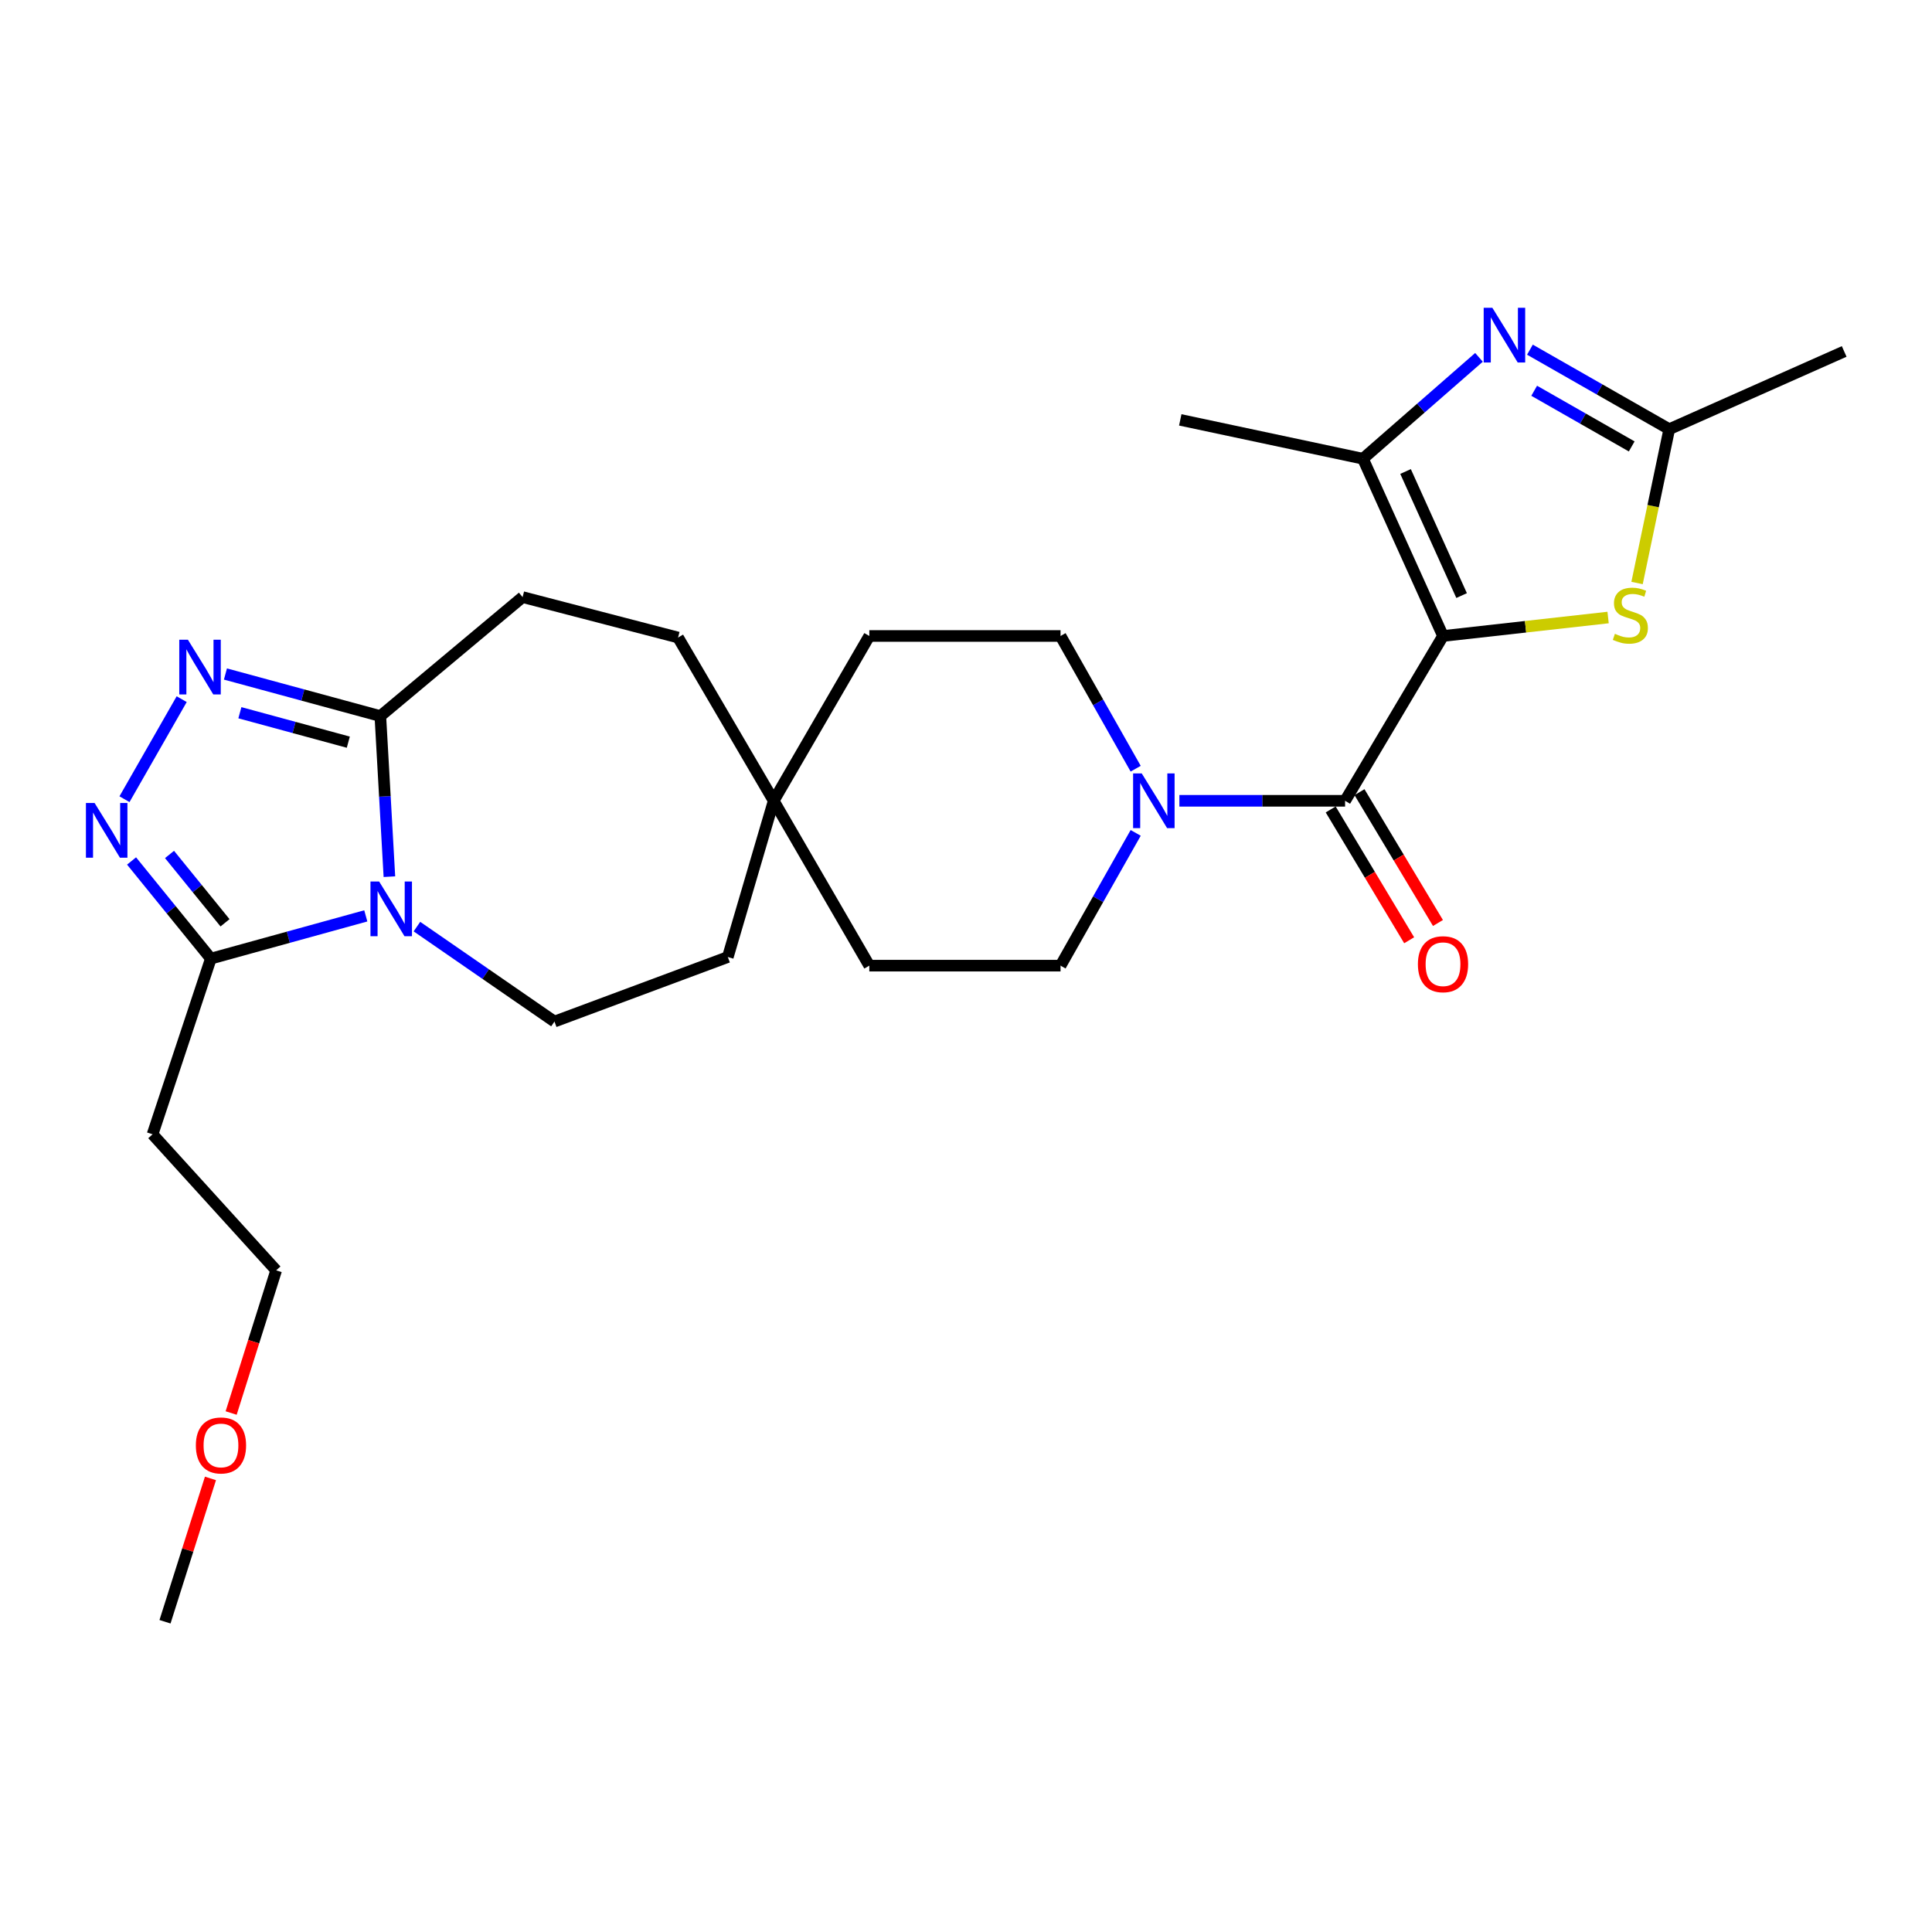 <?xml version='1.0' encoding='iso-8859-1'?>
<svg version='1.1' baseProfile='full'
              xmlns='http://www.w3.org/2000/svg'
                      xmlns:rdkit='http://www.rdkit.org/xml'
                      xmlns:xlink='http://www.w3.org/1999/xlink'
                  xml:space='preserve'
width='1000px' height='1000px' viewBox='0 0 1000 1000'>
<!-- END OF HEADER -->
<rect style='opacity:1.0;fill:#FFFFFF;stroke:none' width='1000' height='1000' x='0' y='0'> </rect>
<path class='bond-1' d='M 746.903,329.183 L 696.214,414.492' style='fill:none;fill-rule:evenodd;stroke:#000000;stroke-width:6px;stroke-linecap:butt;stroke-linejoin:miter;stroke-opacity:1' />
<path class='bond-2' d='M 746.903,329.183 L 705.455,237.442' style='fill:none;fill-rule:evenodd;stroke:#000000;stroke-width:6px;stroke-linecap:butt;stroke-linejoin:miter;stroke-opacity:1' />
<path class='bond-2' d='M 756.526,308.265 L 727.513,244.047' style='fill:none;fill-rule:evenodd;stroke:#000000;stroke-width:6px;stroke-linecap:butt;stroke-linejoin:miter;stroke-opacity:1' />
<path class='bond-6' d='M 746.903,329.183 L 789.626,324.405' style='fill:none;fill-rule:evenodd;stroke:#000000;stroke-width:6px;stroke-linecap:butt;stroke-linejoin:miter;stroke-opacity:1' />
<path class='bond-6' d='M 789.626,324.405 L 832.348,319.627' style='fill:none;fill-rule:evenodd;stroke:#CCCC00;stroke-width:6px;stroke-linecap:butt;stroke-linejoin:miter;stroke-opacity:1' />
<path class='bond-0' d='M 215.802,479.612 L 251.397,504.187' style='fill:none;fill-rule:evenodd;stroke:#0000FF;stroke-width:6px;stroke-linecap:butt;stroke-linejoin:miter;stroke-opacity:1' />
<path class='bond-0' d='M 251.397,504.187 L 286.992,528.762' style='fill:none;fill-rule:evenodd;stroke:#000000;stroke-width:6px;stroke-linecap:butt;stroke-linejoin:miter;stroke-opacity:1' />
<path class='bond-7' d='M 189.333,474.056 L 149.232,485.118' style='fill:none;fill-rule:evenodd;stroke:#0000FF;stroke-width:6px;stroke-linecap:butt;stroke-linejoin:miter;stroke-opacity:1' />
<path class='bond-7' d='M 149.232,485.118 L 109.132,496.18' style='fill:none;fill-rule:evenodd;stroke:#000000;stroke-width:6px;stroke-linecap:butt;stroke-linejoin:miter;stroke-opacity:1' />
<path class='bond-29' d='M 201.555,453.766 L 199.21,412.203' style='fill:none;fill-rule:evenodd;stroke:#0000FF;stroke-width:6px;stroke-linecap:butt;stroke-linejoin:miter;stroke-opacity:1' />
<path class='bond-29' d='M 199.21,412.203 L 196.865,370.64' style='fill:none;fill-rule:evenodd;stroke:#000000;stroke-width:6px;stroke-linecap:butt;stroke-linejoin:miter;stroke-opacity:1' />
<path class='bond-9' d='M 696.214,414.492 L 653.329,414.492' style='fill:none;fill-rule:evenodd;stroke:#000000;stroke-width:6px;stroke-linecap:butt;stroke-linejoin:miter;stroke-opacity:1' />
<path class='bond-9' d='M 653.329,414.492 L 610.445,414.492' style='fill:none;fill-rule:evenodd;stroke:#0000FF;stroke-width:6px;stroke-linecap:butt;stroke-linejoin:miter;stroke-opacity:1' />
<path class='bond-12' d='M 688.761,418.963 L 709.071,452.82' style='fill:none;fill-rule:evenodd;stroke:#000000;stroke-width:6px;stroke-linecap:butt;stroke-linejoin:miter;stroke-opacity:1' />
<path class='bond-12' d='M 709.071,452.82 L 729.382,486.678' style='fill:none;fill-rule:evenodd;stroke:#FF0000;stroke-width:6px;stroke-linecap:butt;stroke-linejoin:miter;stroke-opacity:1' />
<path class='bond-12' d='M 703.667,410.021 L 723.977,443.879' style='fill:none;fill-rule:evenodd;stroke:#000000;stroke-width:6px;stroke-linecap:butt;stroke-linejoin:miter;stroke-opacity:1' />
<path class='bond-12' d='M 723.977,443.879 L 744.288,477.736' style='fill:none;fill-rule:evenodd;stroke:#FF0000;stroke-width:6px;stroke-linecap:butt;stroke-linejoin:miter;stroke-opacity:1' />
<path class='bond-3' d='M 705.455,237.442 L 735.489,211.203' style='fill:none;fill-rule:evenodd;stroke:#000000;stroke-width:6px;stroke-linecap:butt;stroke-linejoin:miter;stroke-opacity:1' />
<path class='bond-3' d='M 735.489,211.203 L 765.522,184.963' style='fill:none;fill-rule:evenodd;stroke:#0000FF;stroke-width:6px;stroke-linecap:butt;stroke-linejoin:miter;stroke-opacity:1' />
<path class='bond-22' d='M 705.455,237.442 L 610.904,217.327' style='fill:none;fill-rule:evenodd;stroke:#000000;stroke-width:6px;stroke-linecap:butt;stroke-linejoin:miter;stroke-opacity:1' />
<path class='bond-27' d='M 791.889,180.987 L 827.946,201.567' style='fill:none;fill-rule:evenodd;stroke:#0000FF;stroke-width:6px;stroke-linecap:butt;stroke-linejoin:miter;stroke-opacity:1' />
<path class='bond-27' d='M 827.946,201.567 L 864.002,222.146' style='fill:none;fill-rule:evenodd;stroke:#000000;stroke-width:6px;stroke-linecap:butt;stroke-linejoin:miter;stroke-opacity:1' />
<path class='bond-27' d='M 794.089,202.258 L 819.329,216.663' style='fill:none;fill-rule:evenodd;stroke:#0000FF;stroke-width:6px;stroke-linecap:butt;stroke-linejoin:miter;stroke-opacity:1' />
<path class='bond-27' d='M 819.329,216.663 L 844.569,231.069' style='fill:none;fill-rule:evenodd;stroke:#000000;stroke-width:6px;stroke-linecap:butt;stroke-linejoin:miter;stroke-opacity:1' />
<path class='bond-4' d='M 116.688,348.864 L 156.777,359.752' style='fill:none;fill-rule:evenodd;stroke:#0000FF;stroke-width:6px;stroke-linecap:butt;stroke-linejoin:miter;stroke-opacity:1' />
<path class='bond-4' d='M 156.777,359.752 L 196.865,370.64' style='fill:none;fill-rule:evenodd;stroke:#000000;stroke-width:6px;stroke-linecap:butt;stroke-linejoin:miter;stroke-opacity:1' />
<path class='bond-4' d='M 124.159,368.906 L 152.221,376.527' style='fill:none;fill-rule:evenodd;stroke:#0000FF;stroke-width:6px;stroke-linecap:butt;stroke-linejoin:miter;stroke-opacity:1' />
<path class='bond-4' d='M 152.221,376.527 L 180.282,384.149' style='fill:none;fill-rule:evenodd;stroke:#000000;stroke-width:6px;stroke-linecap:butt;stroke-linejoin:miter;stroke-opacity:1' />
<path class='bond-5' d='M 94.042,361.884 L 64.432,413.664' style='fill:none;fill-rule:evenodd;stroke:#0000FF;stroke-width:6px;stroke-linecap:butt;stroke-linejoin:miter;stroke-opacity:1' />
<path class='bond-30' d='M 68.095,445.64 L 88.614,470.91' style='fill:none;fill-rule:evenodd;stroke:#0000FF;stroke-width:6px;stroke-linecap:butt;stroke-linejoin:miter;stroke-opacity:1' />
<path class='bond-30' d='M 88.614,470.91 L 109.132,496.18' style='fill:none;fill-rule:evenodd;stroke:#000000;stroke-width:6px;stroke-linecap:butt;stroke-linejoin:miter;stroke-opacity:1' />
<path class='bond-30' d='M 87.745,442.264 L 102.108,459.953' style='fill:none;fill-rule:evenodd;stroke:#0000FF;stroke-width:6px;stroke-linecap:butt;stroke-linejoin:miter;stroke-opacity:1' />
<path class='bond-30' d='M 102.108,459.953 L 116.47,477.642' style='fill:none;fill-rule:evenodd;stroke:#000000;stroke-width:6px;stroke-linecap:butt;stroke-linejoin:miter;stroke-opacity:1' />
<path class='bond-10' d='M 847.337,301.761 L 855.67,261.954' style='fill:none;fill-rule:evenodd;stroke:#CCCC00;stroke-width:6px;stroke-linecap:butt;stroke-linejoin:miter;stroke-opacity:1' />
<path class='bond-10' d='M 855.67,261.954 L 864.002,222.146' style='fill:none;fill-rule:evenodd;stroke:#000000;stroke-width:6px;stroke-linecap:butt;stroke-linejoin:miter;stroke-opacity:1' />
<path class='bond-14' d='M 109.132,496.18 L 78.963,587.109' style='fill:none;fill-rule:evenodd;stroke:#000000;stroke-width:6px;stroke-linecap:butt;stroke-linejoin:miter;stroke-opacity:1' />
<path class='bond-8' d='M 196.865,370.64 L 270.498,309.058' style='fill:none;fill-rule:evenodd;stroke:#000000;stroke-width:6px;stroke-linecap:butt;stroke-linejoin:miter;stroke-opacity:1' />
<path class='bond-15' d='M 587.827,397.881 L 568.381,363.532' style='fill:none;fill-rule:evenodd;stroke:#0000FF;stroke-width:6px;stroke-linecap:butt;stroke-linejoin:miter;stroke-opacity:1' />
<path class='bond-15' d='M 568.381,363.532 L 548.936,329.183' style='fill:none;fill-rule:evenodd;stroke:#000000;stroke-width:6px;stroke-linecap:butt;stroke-linejoin:miter;stroke-opacity:1' />
<path class='bond-16' d='M 587.829,431.103 L 568.382,465.462' style='fill:none;fill-rule:evenodd;stroke:#0000FF;stroke-width:6px;stroke-linecap:butt;stroke-linejoin:miter;stroke-opacity:1' />
<path class='bond-16' d='M 568.382,465.462 L 548.936,499.821' style='fill:none;fill-rule:evenodd;stroke:#000000;stroke-width:6px;stroke-linecap:butt;stroke-linejoin:miter;stroke-opacity:1' />
<path class='bond-23' d='M 864.002,222.146 L 954.545,181.906' style='fill:none;fill-rule:evenodd;stroke:#000000;stroke-width:6px;stroke-linecap:butt;stroke-linejoin:miter;stroke-opacity:1' />
<path class='bond-11' d='M 286.992,528.762 L 376.715,495.359' style='fill:none;fill-rule:evenodd;stroke:#000000;stroke-width:6px;stroke-linecap:butt;stroke-linejoin:miter;stroke-opacity:1' />
<path class='bond-13' d='M 400.461,414.492 L 449.953,499.821' style='fill:none;fill-rule:evenodd;stroke:#000000;stroke-width:6px;stroke-linecap:butt;stroke-linejoin:miter;stroke-opacity:1' />
<path class='bond-18' d='M 400.461,414.492 L 376.715,495.359' style='fill:none;fill-rule:evenodd;stroke:#000000;stroke-width:6px;stroke-linecap:butt;stroke-linejoin:miter;stroke-opacity:1' />
<path class='bond-21' d='M 400.461,414.492 L 350.969,329.985' style='fill:none;fill-rule:evenodd;stroke:#000000;stroke-width:6px;stroke-linecap:butt;stroke-linejoin:miter;stroke-opacity:1' />
<path class='bond-28' d='M 400.461,414.492 L 449.953,329.183' style='fill:none;fill-rule:evenodd;stroke:#000000;stroke-width:6px;stroke-linecap:butt;stroke-linejoin:miter;stroke-opacity:1' />
<path class='bond-24' d='M 78.963,587.109 L 142.94,657.537' style='fill:none;fill-rule:evenodd;stroke:#000000;stroke-width:6px;stroke-linecap:butt;stroke-linejoin:miter;stroke-opacity:1' />
<path class='bond-19' d='M 548.936,329.183 L 449.953,329.183' style='fill:none;fill-rule:evenodd;stroke:#000000;stroke-width:6px;stroke-linecap:butt;stroke-linejoin:miter;stroke-opacity:1' />
<path class='bond-20' d='M 548.936,499.821 L 449.953,499.821' style='fill:none;fill-rule:evenodd;stroke:#000000;stroke-width:6px;stroke-linecap:butt;stroke-linejoin:miter;stroke-opacity:1' />
<path class='bond-17' d='M 270.498,309.058 L 350.969,329.985' style='fill:none;fill-rule:evenodd;stroke:#000000;stroke-width:6px;stroke-linecap:butt;stroke-linejoin:miter;stroke-opacity:1' />
<path class='bond-25' d='M 142.94,657.537 L 131.291,694.457' style='fill:none;fill-rule:evenodd;stroke:#000000;stroke-width:6px;stroke-linecap:butt;stroke-linejoin:miter;stroke-opacity:1' />
<path class='bond-25' d='M 131.291,694.457 L 119.642,731.377' style='fill:none;fill-rule:evenodd;stroke:#FF0000;stroke-width:6px;stroke-linecap:butt;stroke-linejoin:miter;stroke-opacity:1' />
<path class='bond-26' d='M 108.934,765.226 L 97.169,802.321' style='fill:none;fill-rule:evenodd;stroke:#FF0000;stroke-width:6px;stroke-linecap:butt;stroke-linejoin:miter;stroke-opacity:1' />
<path class='bond-26' d='M 97.169,802.321 L 85.405,839.415' style='fill:none;fill-rule:evenodd;stroke:#000000;stroke-width:6px;stroke-linecap:butt;stroke-linejoin:miter;stroke-opacity:1' />
<path  class='atom-1' d='M 196.235 456.265
L 205.515 471.265
Q 206.435 472.745, 207.915 475.425
Q 209.395 478.105, 209.475 478.265
L 209.475 456.265
L 213.235 456.265
L 213.235 484.585
L 209.355 484.585
L 199.395 468.185
Q 198.235 466.265, 196.995 464.065
Q 195.795 461.865, 195.435 461.185
L 195.435 484.585
L 191.755 484.585
L 191.755 456.265
L 196.235 456.265
' fill='#0000FF'/>
<path  class='atom-4' d='M 772.433 159.296
L 781.713 174.296
Q 782.633 175.776, 784.113 178.456
Q 785.593 181.136, 785.673 181.296
L 785.673 159.296
L 789.433 159.296
L 789.433 187.616
L 785.553 187.616
L 775.593 171.216
Q 774.433 169.296, 773.193 167.096
Q 771.993 164.896, 771.633 164.216
L 771.633 187.616
L 767.953 187.616
L 767.953 159.296
L 772.433 159.296
' fill='#0000FF'/>
<path  class='atom-5' d='M 97.271 331.131
L 106.551 346.131
Q 107.471 347.611, 108.951 350.291
Q 110.431 352.971, 110.511 353.131
L 110.511 331.131
L 114.271 331.131
L 114.271 359.451
L 110.391 359.451
L 100.431 343.051
Q 99.271 341.131, 98.031 338.931
Q 96.831 336.731, 96.471 336.051
L 96.471 359.451
L 92.791 359.451
L 92.791 331.131
L 97.271 331.131
' fill='#0000FF'/>
<path  class='atom-6' d='M 48.957 415.619
L 58.237 430.619
Q 59.157 432.099, 60.637 434.779
Q 62.117 437.459, 62.197 437.619
L 62.197 415.619
L 65.957 415.619
L 65.957 443.939
L 62.077 443.939
L 52.117 427.539
Q 50.957 425.619, 49.717 423.419
Q 48.517 421.219, 48.157 420.539
L 48.157 443.939
L 44.477 443.939
L 44.477 415.619
L 48.957 415.619
' fill='#0000FF'/>
<path  class='atom-7' d='M 835.868 328.058
Q 836.188 328.178, 837.508 328.738
Q 838.828 329.298, 840.268 329.658
Q 841.748 329.978, 843.188 329.978
Q 845.868 329.978, 847.428 328.698
Q 848.988 327.378, 848.988 325.098
Q 848.988 323.538, 848.188 322.578
Q 847.428 321.618, 846.228 321.098
Q 845.028 320.578, 843.028 319.978
Q 840.508 319.218, 838.988 318.498
Q 837.508 317.778, 836.428 316.258
Q 835.388 314.738, 835.388 312.178
Q 835.388 308.618, 837.788 306.418
Q 840.228 304.218, 845.028 304.218
Q 848.308 304.218, 852.028 305.778
L 851.108 308.858
Q 847.708 307.458, 845.148 307.458
Q 842.388 307.458, 840.868 308.618
Q 839.348 309.738, 839.388 311.698
Q 839.388 313.218, 840.148 314.138
Q 840.948 315.058, 842.068 315.578
Q 843.228 316.098, 845.148 316.698
Q 847.708 317.498, 849.228 318.298
Q 850.748 319.098, 851.828 320.738
Q 852.948 322.338, 852.948 325.098
Q 852.948 329.018, 850.308 331.138
Q 847.708 333.218, 843.348 333.218
Q 840.828 333.218, 838.908 332.658
Q 837.028 332.138, 834.788 331.218
L 835.868 328.058
' fill='#CCCC00'/>
<path  class='atom-10' d='M 590.97 400.332
L 600.25 415.332
Q 601.17 416.812, 602.65 419.492
Q 604.13 422.172, 604.21 422.332
L 604.21 400.332
L 607.97 400.332
L 607.97 428.652
L 604.09 428.652
L 594.13 412.252
Q 592.97 410.332, 591.73 408.132
Q 590.53 405.932, 590.17 405.252
L 590.17 428.652
L 586.49 428.652
L 586.49 400.332
L 590.97 400.332
' fill='#0000FF'/>
<path  class='atom-13' d='M 733.903 499.07
Q 733.903 492.27, 737.263 488.47
Q 740.623 484.67, 746.903 484.67
Q 753.183 484.67, 756.543 488.47
Q 759.903 492.27, 759.903 499.07
Q 759.903 505.95, 756.503 509.87
Q 753.103 513.75, 746.903 513.75
Q 740.663 513.75, 737.263 509.87
Q 733.903 505.99, 733.903 499.07
M 746.903 510.55
Q 751.223 510.55, 753.543 507.67
Q 755.903 504.75, 755.903 499.07
Q 755.903 493.51, 753.543 490.71
Q 751.223 487.87, 746.903 487.87
Q 742.583 487.87, 740.223 490.67
Q 737.903 493.47, 737.903 499.07
Q 737.903 504.79, 740.223 507.67
Q 742.583 510.55, 746.903 510.55
' fill='#FF0000'/>
<path  class='atom-26' d='M 101.375 748.151
Q 101.375 741.351, 104.735 737.551
Q 108.095 733.751, 114.375 733.751
Q 120.655 733.751, 124.015 737.551
Q 127.375 741.351, 127.375 748.151
Q 127.375 755.031, 123.975 758.951
Q 120.575 762.831, 114.375 762.831
Q 108.135 762.831, 104.735 758.951
Q 101.375 755.071, 101.375 748.151
M 114.375 759.631
Q 118.695 759.631, 121.015 756.751
Q 123.375 753.831, 123.375 748.151
Q 123.375 742.591, 121.015 739.791
Q 118.695 736.951, 114.375 736.951
Q 110.055 736.951, 107.695 739.751
Q 105.375 742.551, 105.375 748.151
Q 105.375 753.871, 107.695 756.751
Q 110.055 759.631, 114.375 759.631
' fill='#FF0000'/>
</svg>
